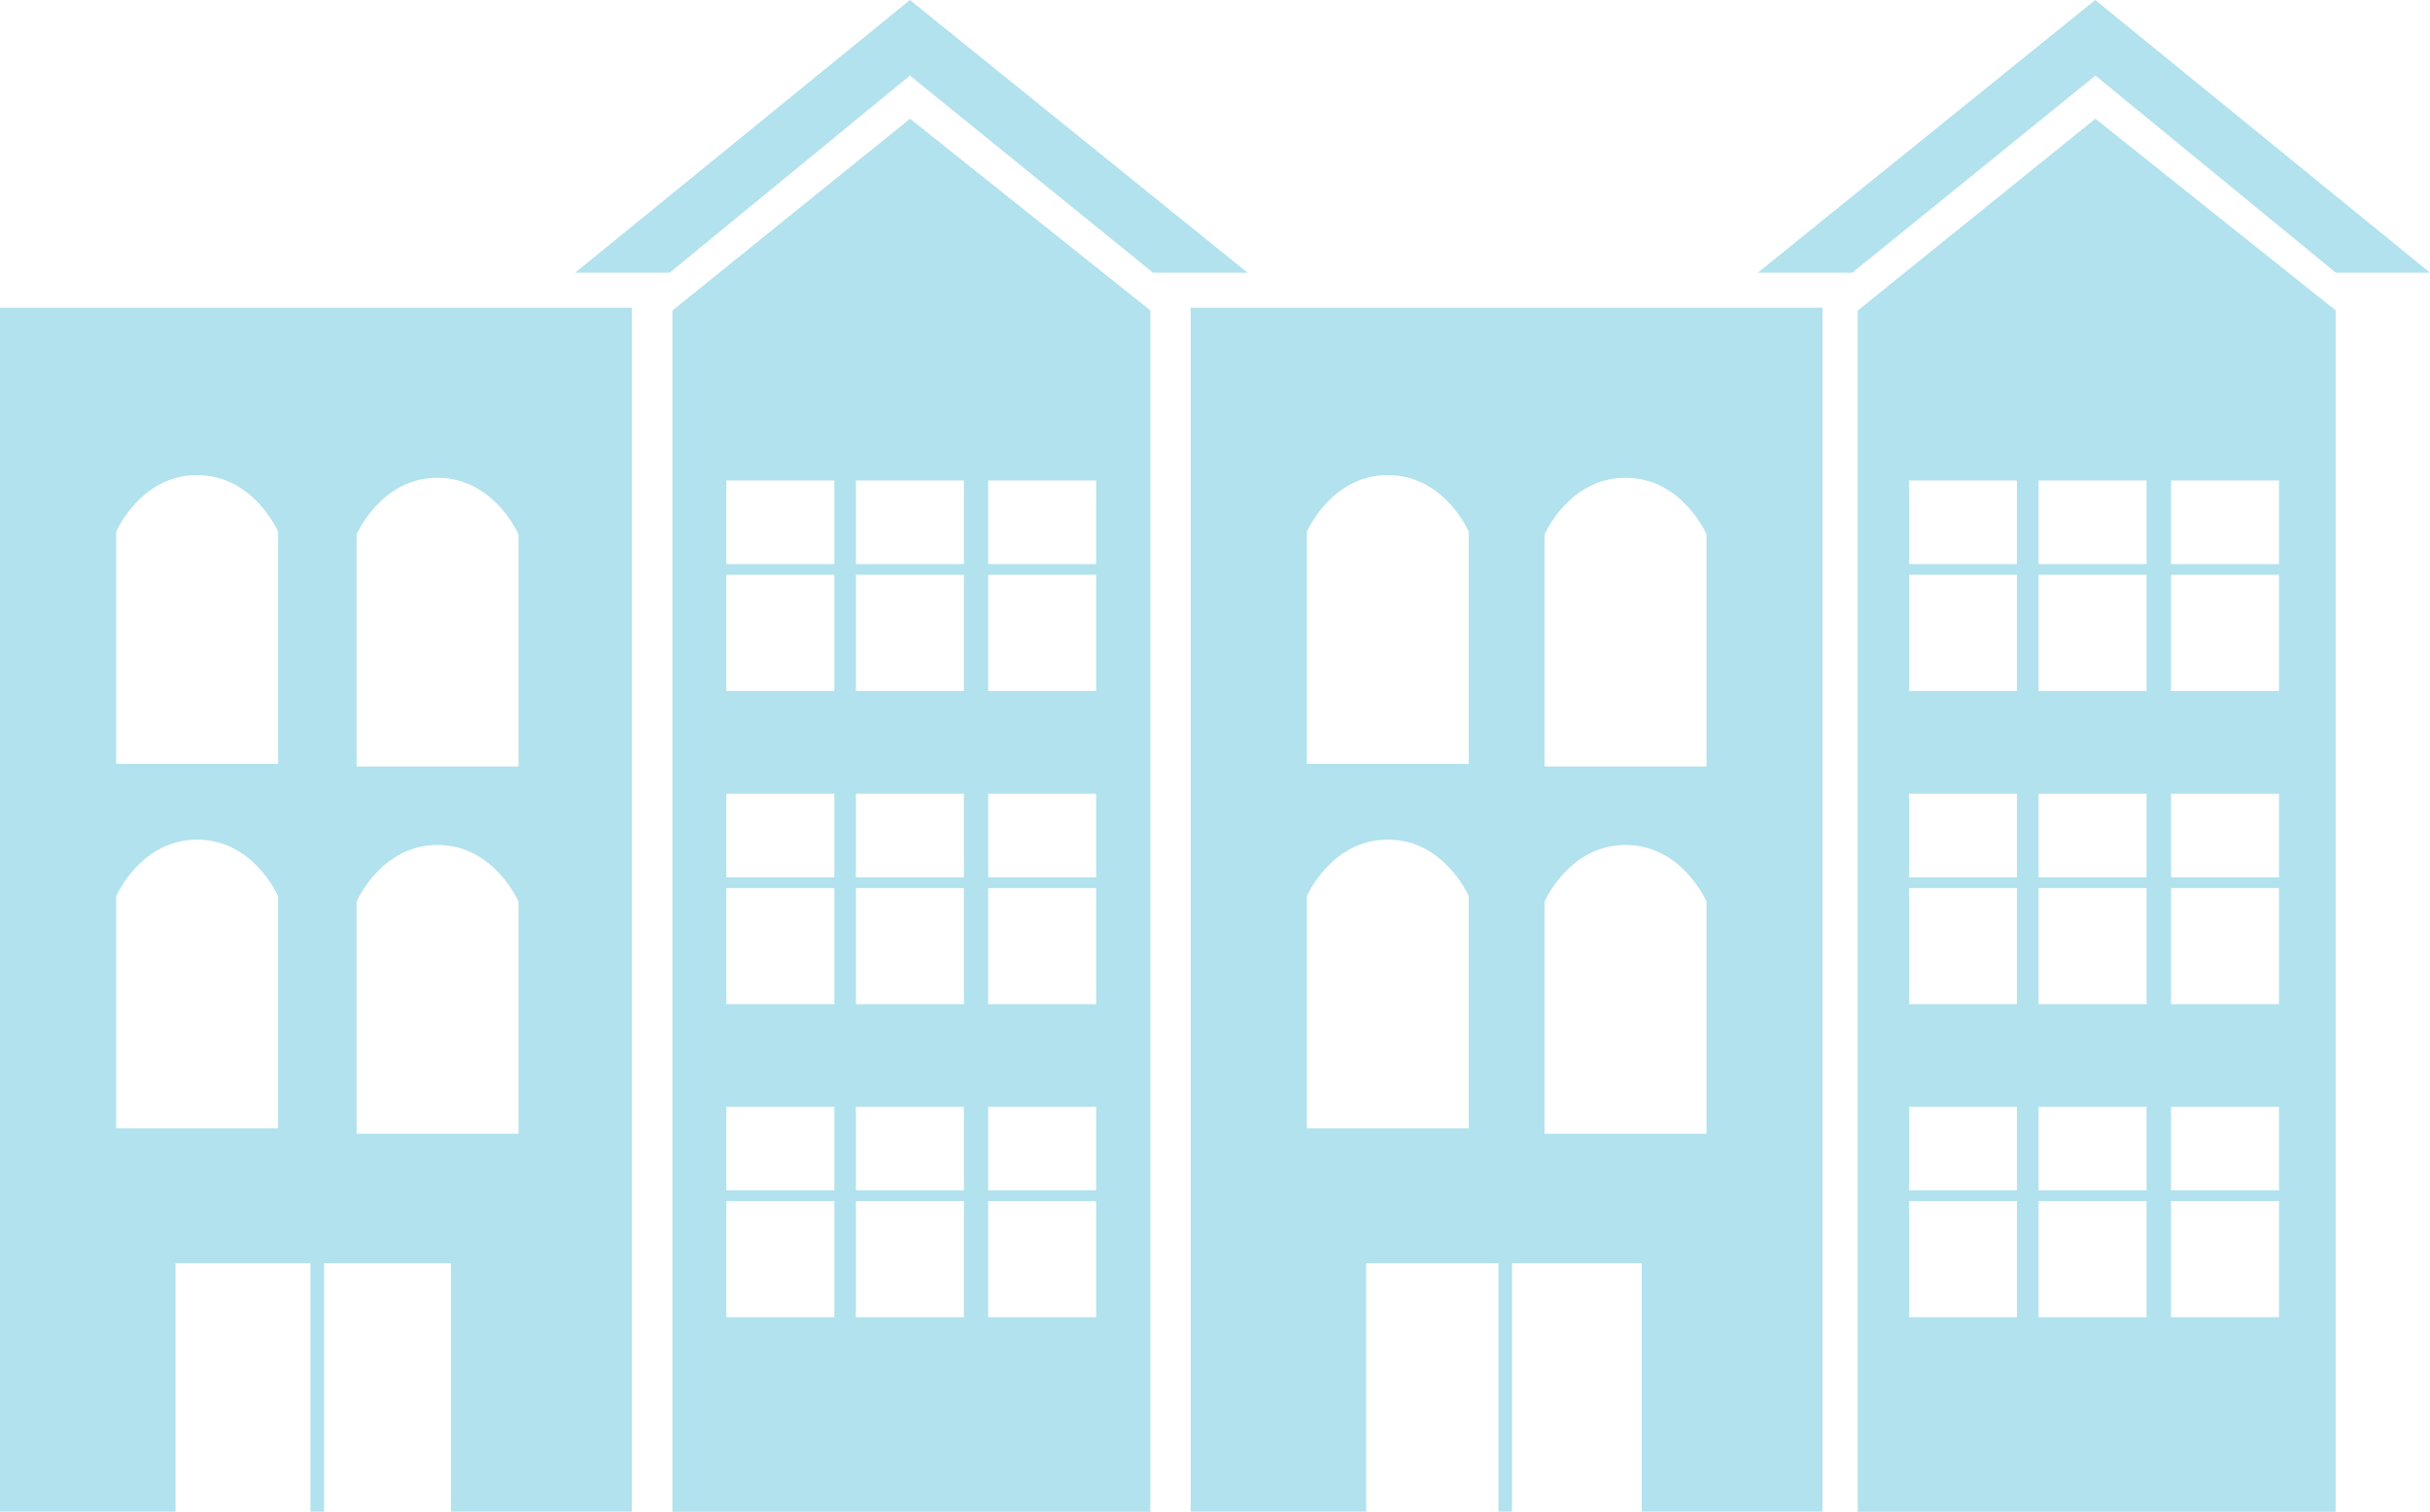 <?xml version="1.0" encoding="UTF-8"?><svg id="a" xmlns="http://www.w3.org/2000/svg" width="126.96" height="79" viewBox="0 0 126.96 79"><path d="M0,16.08v62.92h9.17v-12.98h7.05v12.98h.71v-12.98h6.63v12.98h9.45V16.08H0ZM14.53,58.97H6.07v-12.13s1.27-2.96,4.23-2.96,4.23,2.96,4.23,2.96v12.13ZM14.53,39.92H6.07v-12.13s1.27-2.96,4.23-2.96,4.23,2.96,4.23,2.96v12.13ZM27.09,59.25h-8.46v-12.13s1.27-2.96,4.23-2.96,4.23,2.96,4.23,2.96v12.13ZM27.09,40.06h-8.46v-12.13s1.27-2.96,4.23-2.96,4.23,2.96,4.23,2.96v12.13Z" fill="#b2e2ed"/><path d="M47.54,6.21l-12.41,10.02v62.78h24.97V16.22l-12.56-10.02ZM43.59,68.84h-5.64v-6.07h5.64v6.07ZM43.59,62.21h-5.64v-4.37h5.64v4.37ZM43.59,52.48h-5.64v-6.07h5.64v6.07ZM43.59,45.85h-5.64v-4.37h5.64v4.37ZM43.59,36.11h-5.64v-6.07h5.64v6.07ZM43.59,29.48h-5.64v-4.37h5.64v4.37ZM50.36,68.84h-5.64v-6.07h5.64v6.07ZM50.36,62.21h-5.64v-4.37h5.64v4.37ZM50.36,52.48h-5.64v-6.07h5.64v6.07ZM50.36,45.85h-5.64v-4.37h5.64v4.37ZM50.36,36.11h-5.64v-6.07h5.64v6.07ZM50.36,29.48h-5.64v-4.37h5.64v4.37ZM57.27,68.84h-5.64v-6.07h5.64v6.07ZM57.27,62.21h-5.64v-4.37h5.64v4.37ZM57.27,52.48h-5.64v-6.07h5.64v6.07ZM57.27,45.85h-5.64v-4.37h5.64v4.37ZM57.27,36.11h-5.64v-6.07h5.64v6.07ZM57.27,29.48h-5.64v-4.37h5.64v4.37Z" fill="#b2e2ed"/><path d="M60.24,14.25h4.94L47.54,0l-17.49,14.25h4.94l12.55-10.3,12.7,10.3Z" fill="#b2e2ed"/><path d="M62.21,16.08v62.92h9.17v-12.98h14.39v12.98h9.45V16.08h-33.01ZM76.74,58.97h-8.46v-12.13s1.27-2.96,4.23-2.96,4.23,2.96,4.23,2.96v12.13ZM76.74,39.92h-8.46v-12.13s1.27-2.96,4.23-2.96,4.23,2.96,4.23,2.96v12.13ZM89.16,59.25h-8.46v-12.13s1.27-2.96,4.23-2.96,4.23,2.96,4.23,2.96v12.13ZM89.16,40.06h-8.46v-12.13s1.27-2.96,4.23-2.96,4.23,2.96,4.23,2.96v12.13Z" fill="#b2e2ed"/><path d="M78.29,66.02h.71v12.98h-.71v-12.98Z" fill="#b2e2ed"/><path d="M109.47,6.21l-12.41,10.02v62.78h24.97V16.22s-12.56-10.02-12.56-10.02ZM105.38,68.84h-5.64v-6.07h5.64v6.07ZM105.38,62.21h-5.64v-4.37h5.64v4.37ZM105.38,52.48h-5.64v-6.07h5.64v6.07ZM105.38,45.85h-5.64v-4.37h5.64v4.37ZM105.38,36.11h-5.64v-6.07h5.64v6.07ZM105.38,29.48h-5.64v-4.37h5.64v4.37ZM112.15,68.84h-5.64v-6.07h5.64v6.07ZM112.15,62.21h-5.64v-4.37h5.64v4.37ZM112.15,52.48h-5.64v-6.07h5.64v6.07ZM112.15,45.85h-5.64v-4.37h5.64v4.37ZM112.15,36.11h-5.64v-6.07h5.64v6.07ZM112.15,29.48h-5.64v-4.37h5.64v4.37ZM119.07,68.84h-5.64v-6.07h5.64v6.07ZM119.07,62.21h-5.64v-4.37h5.64v4.37ZM119.07,52.48h-5.64v-6.07h5.64v6.07ZM119.07,45.85h-5.64v-4.37h5.64v4.37ZM119.07,36.11h-5.64v-6.07h5.64v6.07ZM119.07,29.48h-5.64v-4.37h5.64v4.37Z" fill="#b2e2ed"/><path d="M122.02,14.25h4.94L109.47,0l-17.63,14.25h4.94l12.7-10.3,12.56,10.3Z" fill="#b2e2ed"/></svg>